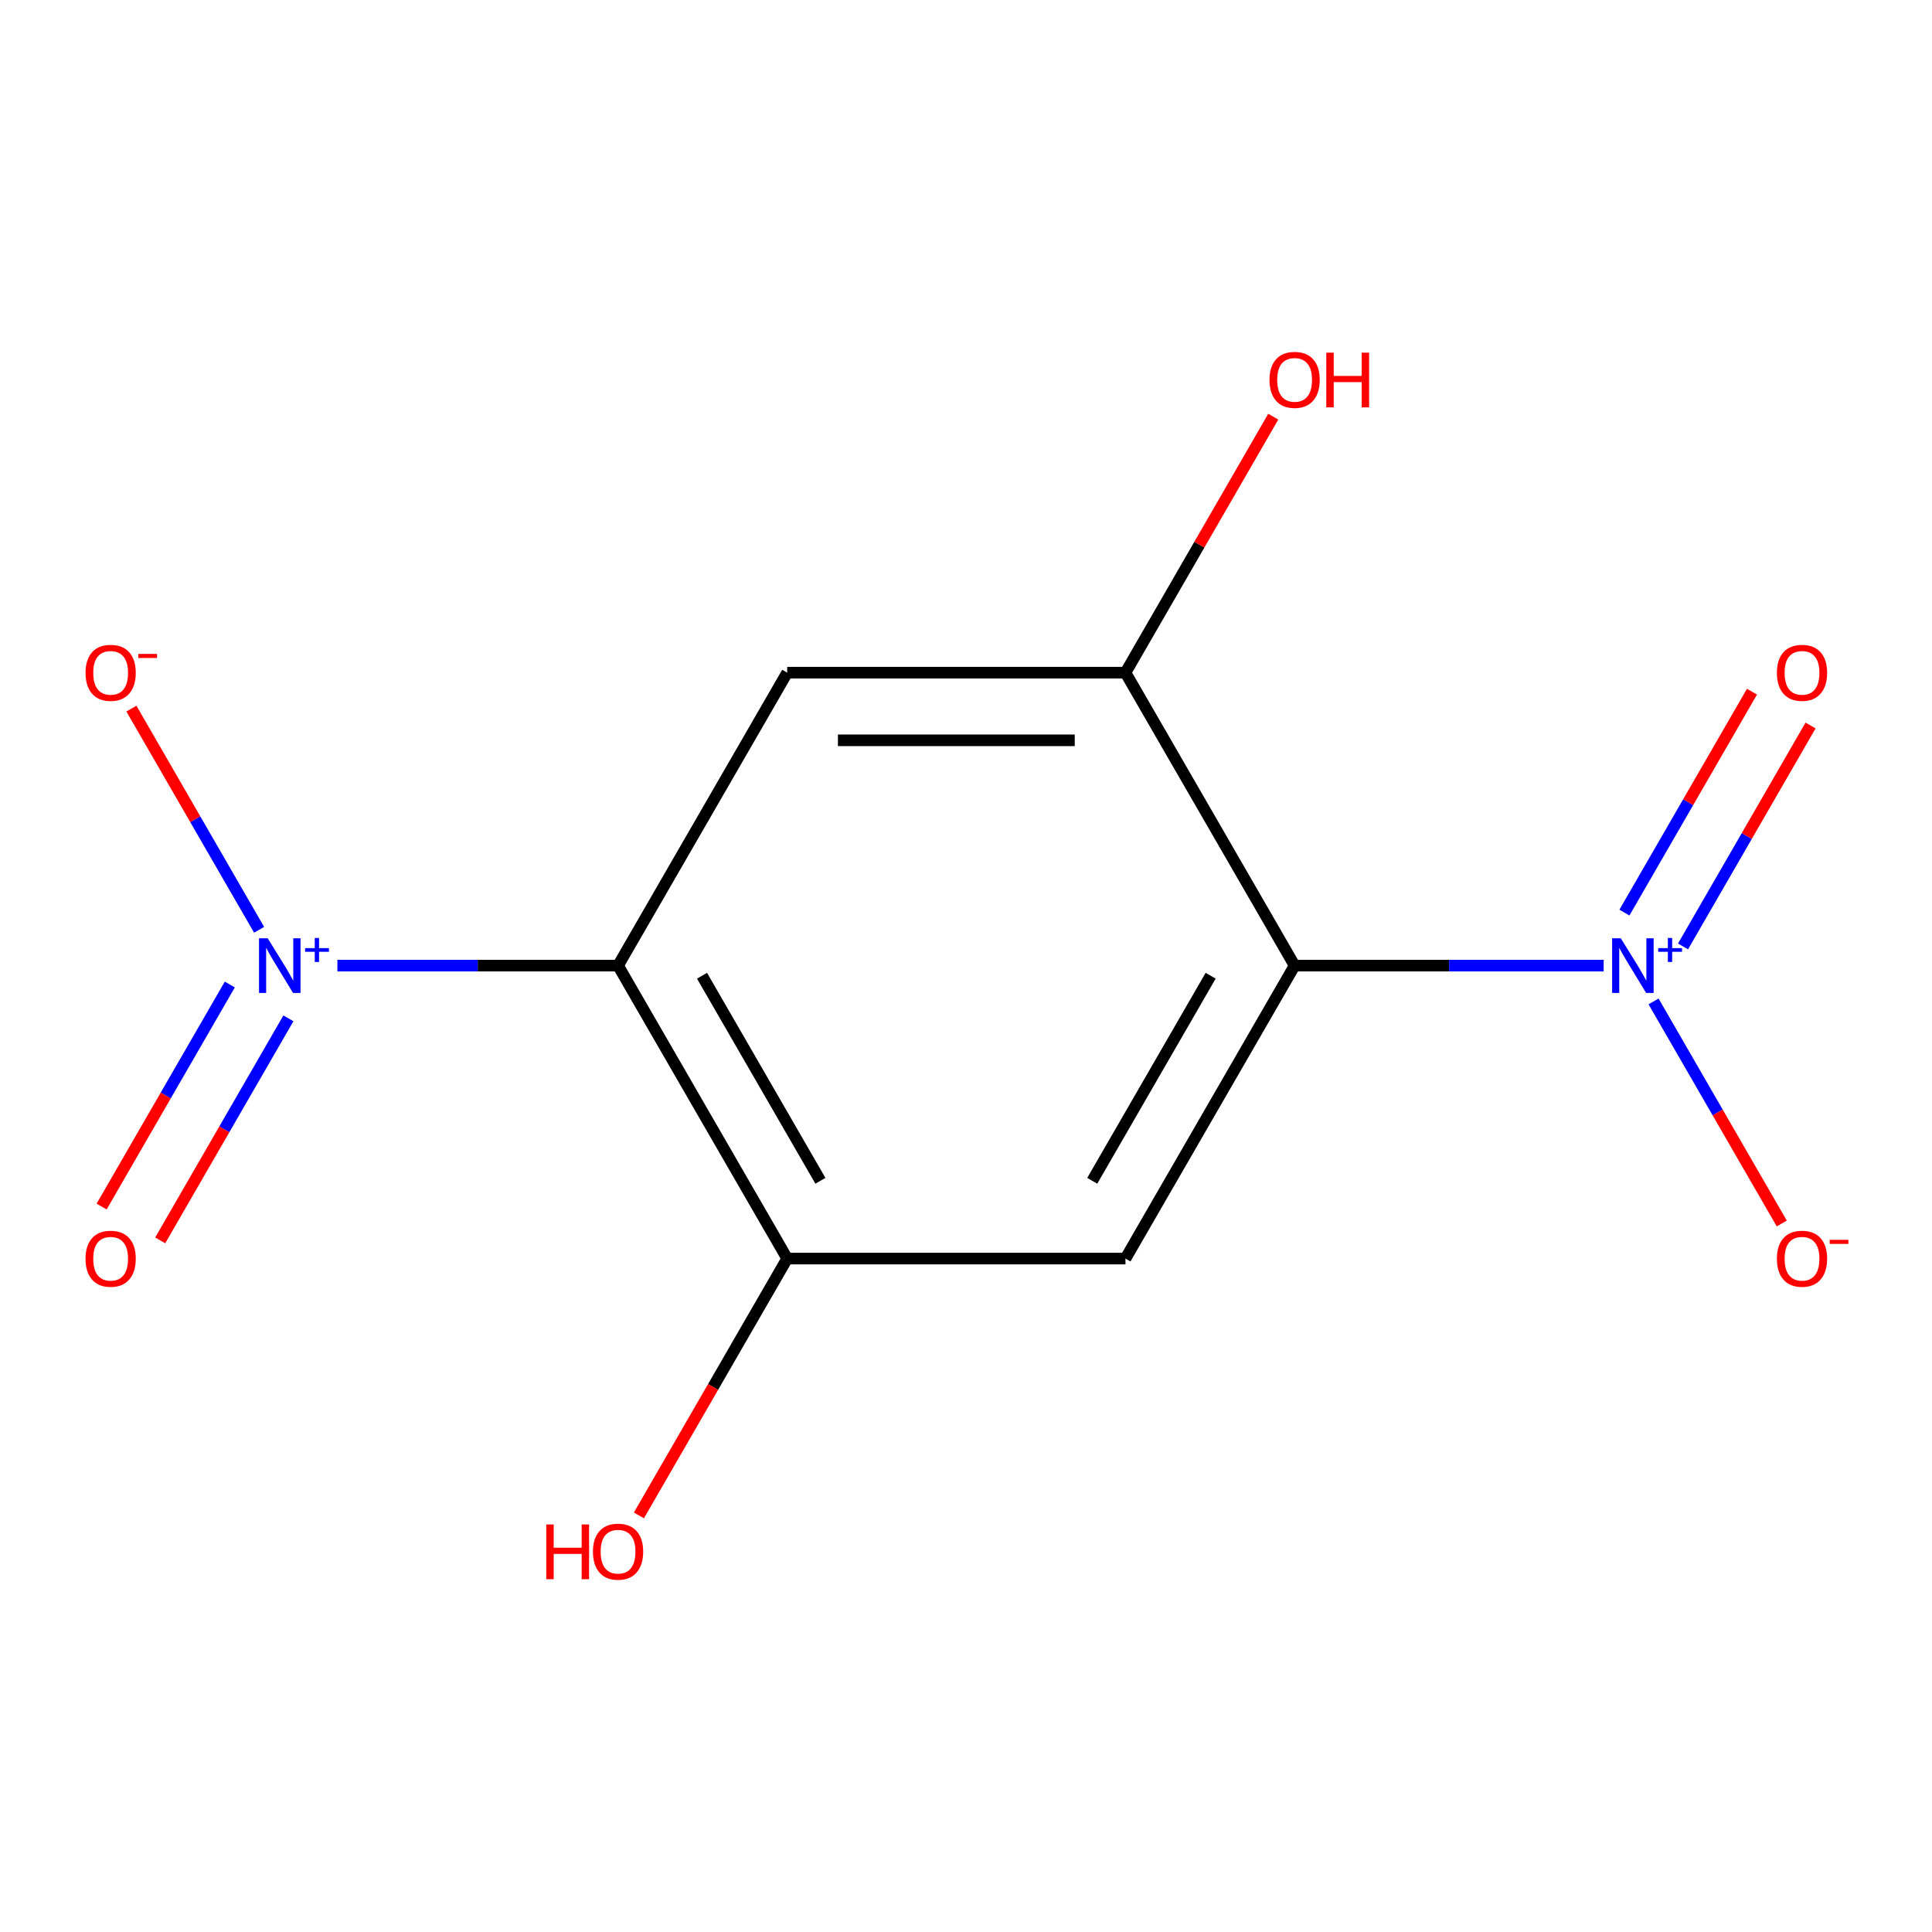 <?xml version='1.0' encoding='iso-8859-1'?>
<svg version='1.1' baseProfile='full'
              xmlns='http://www.w3.org/2000/svg'
                      xmlns:rdkit='http://www.rdkit.org/xml'
                      xmlns:xlink='http://www.w3.org/1999/xlink'
                  xml:space='preserve'
width='1000px' height='1000px' viewBox='0 0 1000 1000'>
<!-- END OF HEADER -->
<rect style='opacity:1.0;fill:#FFFFFF;stroke:none' width='1000' height='1000' x='0' y='0'> </rect>
<path class='bond-2' d='M 670.086,499.8 L 750.072,499.8' style='fill:none;fill-rule:evenodd;stroke:#000000;stroke-width:6px;stroke-linecap:butt;stroke-linejoin:miter;stroke-opacity:1' />
<path class='bond-2' d='M 750.072,499.8 L 830.058,499.8' style='fill:none;fill-rule:evenodd;stroke:#0000FF;stroke-width:6px;stroke-linecap:butt;stroke-linejoin:miter;stroke-opacity:1' />
<path class='bond-4' d='M 670.086,499.8 L 582.541,651.432' style='fill:none;fill-rule:evenodd;stroke:#000000;stroke-width:6px;stroke-linecap:butt;stroke-linejoin:miter;stroke-opacity:1' />
<path class='bond-4' d='M 626.628,505.036 L 565.346,611.178' style='fill:none;fill-rule:evenodd;stroke:#000000;stroke-width:6px;stroke-linecap:butt;stroke-linejoin:miter;stroke-opacity:1' />
<path class='bond-5' d='M 670.086,499.8 L 582.541,348.168' style='fill:none;fill-rule:evenodd;stroke:#000000;stroke-width:6px;stroke-linecap:butt;stroke-linejoin:miter;stroke-opacity:1' />
<path class='bond-0' d='M 319.907,499.8 L 407.451,348.168' style='fill:none;fill-rule:evenodd;stroke:#000000;stroke-width:6px;stroke-linecap:butt;stroke-linejoin:miter;stroke-opacity:1' />
<path class='bond-1' d='M 319.907,499.8 L 247.273,499.8' style='fill:none;fill-rule:evenodd;stroke:#000000;stroke-width:6px;stroke-linecap:butt;stroke-linejoin:miter;stroke-opacity:1' />
<path class='bond-1' d='M 247.273,499.8 L 174.639,499.8' style='fill:none;fill-rule:evenodd;stroke:#0000FF;stroke-width:6px;stroke-linecap:butt;stroke-linejoin:miter;stroke-opacity:1' />
<path class='bond-13' d='M 319.907,499.8 L 407.451,651.432' style='fill:none;fill-rule:evenodd;stroke:#000000;stroke-width:6px;stroke-linecap:butt;stroke-linejoin:miter;stroke-opacity:1' />
<path class='bond-13' d='M 363.365,505.036 L 424.646,611.178' style='fill:none;fill-rule:evenodd;stroke:#000000;stroke-width:6px;stroke-linecap:butt;stroke-linejoin:miter;stroke-opacity:1' />
<path class='bond-7' d='M 134.114,481.263 L 101.063,424.016' style='fill:none;fill-rule:evenodd;stroke:#0000FF;stroke-width:6px;stroke-linecap:butt;stroke-linejoin:miter;stroke-opacity:1' />
<path class='bond-7' d='M 101.063,424.016 L 68.012,366.77' style='fill:none;fill-rule:evenodd;stroke:#FF0000;stroke-width:6px;stroke-linecap:butt;stroke-linejoin:miter;stroke-opacity:1' />
<path class='bond-9' d='M 118.951,509.583 L 85.773,567.049' style='fill:none;fill-rule:evenodd;stroke:#0000FF;stroke-width:6px;stroke-linecap:butt;stroke-linejoin:miter;stroke-opacity:1' />
<path class='bond-9' d='M 85.773,567.049 L 52.595,624.515' style='fill:none;fill-rule:evenodd;stroke:#FF0000;stroke-width:6px;stroke-linecap:butt;stroke-linejoin:miter;stroke-opacity:1' />
<path class='bond-9' d='M 149.278,527.092 L 116.099,584.558' style='fill:none;fill-rule:evenodd;stroke:#0000FF;stroke-width:6px;stroke-linecap:butt;stroke-linejoin:miter;stroke-opacity:1' />
<path class='bond-9' d='M 116.099,584.558 L 82.921,642.024' style='fill:none;fill-rule:evenodd;stroke:#FF0000;stroke-width:6px;stroke-linecap:butt;stroke-linejoin:miter;stroke-opacity:1' />
<path class='bond-8' d='M 855.878,518.337 L 889.056,575.804' style='fill:none;fill-rule:evenodd;stroke:#0000FF;stroke-width:6px;stroke-linecap:butt;stroke-linejoin:miter;stroke-opacity:1' />
<path class='bond-8' d='M 889.056,575.804 L 922.234,633.27' style='fill:none;fill-rule:evenodd;stroke:#FF0000;stroke-width:6px;stroke-linecap:butt;stroke-linejoin:miter;stroke-opacity:1' />
<path class='bond-10' d='M 871.127,489.868 L 904.137,432.694' style='fill:none;fill-rule:evenodd;stroke:#0000FF;stroke-width:6px;stroke-linecap:butt;stroke-linejoin:miter;stroke-opacity:1' />
<path class='bond-10' d='M 904.137,432.694 L 937.146,375.52' style='fill:none;fill-rule:evenodd;stroke:#FF0000;stroke-width:6px;stroke-linecap:butt;stroke-linejoin:miter;stroke-opacity:1' />
<path class='bond-10' d='M 840.801,472.359 L 873.81,415.185' style='fill:none;fill-rule:evenodd;stroke:#0000FF;stroke-width:6px;stroke-linecap:butt;stroke-linejoin:miter;stroke-opacity:1' />
<path class='bond-10' d='M 873.81,415.185 L 906.82,358.011' style='fill:none;fill-rule:evenodd;stroke:#FF0000;stroke-width:6px;stroke-linecap:butt;stroke-linejoin:miter;stroke-opacity:1' />
<path class='bond-3' d='M 407.451,348.168 L 582.541,348.168' style='fill:none;fill-rule:evenodd;stroke:#000000;stroke-width:6px;stroke-linecap:butt;stroke-linejoin:miter;stroke-opacity:1' />
<path class='bond-3' d='M 433.715,383.186 L 556.278,383.186' style='fill:none;fill-rule:evenodd;stroke:#000000;stroke-width:6px;stroke-linecap:butt;stroke-linejoin:miter;stroke-opacity:1' />
<path class='bond-6' d='M 582.541,651.432 L 407.451,651.432' style='fill:none;fill-rule:evenodd;stroke:#000000;stroke-width:6px;stroke-linecap:butt;stroke-linejoin:miter;stroke-opacity:1' />
<path class='bond-11' d='M 582.541,348.168 L 620.789,281.921' style='fill:none;fill-rule:evenodd;stroke:#000000;stroke-width:6px;stroke-linecap:butt;stroke-linejoin:miter;stroke-opacity:1' />
<path class='bond-11' d='M 620.789,281.921 L 659.037,215.673' style='fill:none;fill-rule:evenodd;stroke:#FF0000;stroke-width:6px;stroke-linecap:butt;stroke-linejoin:miter;stroke-opacity:1' />
<path class='bond-12' d='M 407.451,651.432 L 369.076,717.9' style='fill:none;fill-rule:evenodd;stroke:#000000;stroke-width:6px;stroke-linecap:butt;stroke-linejoin:miter;stroke-opacity:1' />
<path class='bond-12' d='M 369.076,717.9 L 330.701,784.367' style='fill:none;fill-rule:evenodd;stroke:#FF0000;stroke-width:6px;stroke-linecap:butt;stroke-linejoin:miter;stroke-opacity:1' />
<path  class='atom-2' d='M 138.557 485.64
L 147.837 500.64
Q 148.757 502.12, 150.237 504.8
Q 151.717 507.48, 151.797 507.64
L 151.797 485.64
L 155.557 485.64
L 155.557 513.96
L 151.677 513.96
L 141.717 497.56
Q 140.557 495.64, 139.317 493.44
Q 138.117 491.24, 137.757 490.56
L 137.757 513.96
L 134.077 513.96
L 134.077 485.64
L 138.557 485.64
' fill='#0000FF'/>
<path  class='atom-2' d='M 157.933 490.745
L 162.923 490.745
L 162.923 485.491
L 165.14 485.491
L 165.14 490.745
L 170.262 490.745
L 170.262 492.646
L 165.14 492.646
L 165.14 497.926
L 162.923 497.926
L 162.923 492.646
L 157.933 492.646
L 157.933 490.745
' fill='#0000FF'/>
<path  class='atom-3' d='M 838.916 485.64
L 848.196 500.64
Q 849.116 502.12, 850.596 504.8
Q 852.076 507.48, 852.156 507.64
L 852.156 485.64
L 855.916 485.64
L 855.916 513.96
L 852.036 513.96
L 842.076 497.56
Q 840.916 495.64, 839.676 493.44
Q 838.476 491.24, 838.116 490.56
L 838.116 513.96
L 834.436 513.96
L 834.436 485.64
L 838.916 485.64
' fill='#0000FF'/>
<path  class='atom-3' d='M 858.292 490.745
L 863.281 490.745
L 863.281 485.491
L 865.499 485.491
L 865.499 490.745
L 870.62 490.745
L 870.62 492.646
L 865.499 492.646
L 865.499 497.926
L 863.281 497.926
L 863.281 492.646
L 858.292 492.646
L 858.292 490.745
' fill='#0000FF'/>
<path  class='atom-8' d='M 44.272 348.248
Q 44.272 341.448, 47.632 337.648
Q 50.992 333.848, 57.272 333.848
Q 63.552 333.848, 66.912 337.648
Q 70.272 341.448, 70.272 348.248
Q 70.272 355.128, 66.872 359.048
Q 63.472 362.928, 57.272 362.928
Q 51.032 362.928, 47.632 359.048
Q 44.272 355.168, 44.272 348.248
M 57.272 359.728
Q 61.592 359.728, 63.912 356.848
Q 66.272 353.928, 66.272 348.248
Q 66.272 342.688, 63.912 339.888
Q 61.592 337.048, 57.272 337.048
Q 52.952 337.048, 50.592 339.848
Q 48.272 342.648, 48.272 348.248
Q 48.272 353.968, 50.592 356.848
Q 52.952 359.728, 57.272 359.728
' fill='#FF0000'/>
<path  class='atom-8' d='M 71.592 338.47
L 81.281 338.47
L 81.281 340.582
L 71.592 340.582
L 71.592 338.47
' fill='#FF0000'/>
<path  class='atom-9' d='M 919.72 651.512
Q 919.72 644.712, 923.08 640.912
Q 926.44 637.112, 932.72 637.112
Q 939 637.112, 942.36 640.912
Q 945.72 644.712, 945.72 651.512
Q 945.72 658.392, 942.32 662.312
Q 938.92 666.192, 932.72 666.192
Q 926.48 666.192, 923.08 662.312
Q 919.72 658.432, 919.72 651.512
M 932.72 662.992
Q 937.04 662.992, 939.36 660.112
Q 941.72 657.192, 941.72 651.512
Q 941.72 645.952, 939.36 643.152
Q 937.04 640.312, 932.72 640.312
Q 928.4 640.312, 926.04 643.112
Q 923.72 645.912, 923.72 651.512
Q 923.72 657.232, 926.04 660.112
Q 928.4 662.992, 932.72 662.992
' fill='#FF0000'/>
<path  class='atom-9' d='M 947.04 641.734
L 956.729 641.734
L 956.729 643.846
L 947.04 643.846
L 947.04 641.734
' fill='#FF0000'/>
<path  class='atom-10' d='M 44.272 651.512
Q 44.272 644.712, 47.632 640.912
Q 50.992 637.112, 57.272 637.112
Q 63.552 637.112, 66.912 640.912
Q 70.272 644.712, 70.272 651.512
Q 70.272 658.392, 66.872 662.312
Q 63.472 666.192, 57.272 666.192
Q 51.032 666.192, 47.632 662.312
Q 44.272 658.432, 44.272 651.512
M 57.272 662.992
Q 61.592 662.992, 63.912 660.112
Q 66.272 657.192, 66.272 651.512
Q 66.272 645.952, 63.912 643.152
Q 61.592 640.312, 57.272 640.312
Q 52.952 640.312, 50.592 643.112
Q 48.272 645.912, 48.272 651.512
Q 48.272 657.232, 50.592 660.112
Q 52.952 662.992, 57.272 662.992
' fill='#FF0000'/>
<path  class='atom-11' d='M 919.72 348.248
Q 919.72 341.448, 923.08 337.648
Q 926.44 333.848, 932.72 333.848
Q 939 333.848, 942.36 337.648
Q 945.72 341.448, 945.72 348.248
Q 945.72 355.128, 942.32 359.048
Q 938.92 362.928, 932.72 362.928
Q 926.48 362.928, 923.08 359.048
Q 919.72 355.168, 919.72 348.248
M 932.72 359.728
Q 937.04 359.728, 939.36 356.848
Q 941.72 353.928, 941.72 348.248
Q 941.72 342.688, 939.36 339.888
Q 937.04 337.048, 932.72 337.048
Q 928.4 337.048, 926.04 339.848
Q 923.72 342.648, 923.72 348.248
Q 923.72 353.968, 926.04 356.848
Q 928.4 359.728, 932.72 359.728
' fill='#FF0000'/>
<path  class='atom-12' d='M 657.086 196.616
Q 657.086 189.816, 660.446 186.016
Q 663.806 182.216, 670.086 182.216
Q 676.366 182.216, 679.726 186.016
Q 683.086 189.816, 683.086 196.616
Q 683.086 203.496, 679.686 207.416
Q 676.286 211.296, 670.086 211.296
Q 663.846 211.296, 660.446 207.416
Q 657.086 203.536, 657.086 196.616
M 670.086 208.096
Q 674.406 208.096, 676.726 205.216
Q 679.086 202.296, 679.086 196.616
Q 679.086 191.056, 676.726 188.256
Q 674.406 185.416, 670.086 185.416
Q 665.766 185.416, 663.406 188.216
Q 661.086 191.016, 661.086 196.616
Q 661.086 202.336, 663.406 205.216
Q 665.766 208.096, 670.086 208.096
' fill='#FF0000'/>
<path  class='atom-12' d='M 686.486 182.536
L 690.326 182.536
L 690.326 194.576
L 704.806 194.576
L 704.806 182.536
L 708.646 182.536
L 708.646 210.856
L 704.806 210.856
L 704.806 197.776
L 690.326 197.776
L 690.326 210.856
L 686.486 210.856
L 686.486 182.536
' fill='#FF0000'/>
<path  class='atom-13' d='M 282.747 789.064
L 286.587 789.064
L 286.587 801.104
L 301.067 801.104
L 301.067 789.064
L 304.907 789.064
L 304.907 817.384
L 301.067 817.384
L 301.067 804.304
L 286.587 804.304
L 286.587 817.384
L 282.747 817.384
L 282.747 789.064
' fill='#FF0000'/>
<path  class='atom-13' d='M 306.907 803.144
Q 306.907 796.344, 310.267 792.544
Q 313.627 788.744, 319.907 788.744
Q 326.187 788.744, 329.547 792.544
Q 332.907 796.344, 332.907 803.144
Q 332.907 810.024, 329.507 813.944
Q 326.107 817.824, 319.907 817.824
Q 313.667 817.824, 310.267 813.944
Q 306.907 810.064, 306.907 803.144
M 319.907 814.624
Q 324.227 814.624, 326.547 811.744
Q 328.907 808.824, 328.907 803.144
Q 328.907 797.584, 326.547 794.784
Q 324.227 791.944, 319.907 791.944
Q 315.587 791.944, 313.227 794.744
Q 310.907 797.544, 310.907 803.144
Q 310.907 808.864, 313.227 811.744
Q 315.587 814.624, 319.907 814.624
' fill='#FF0000'/>
</svg>
